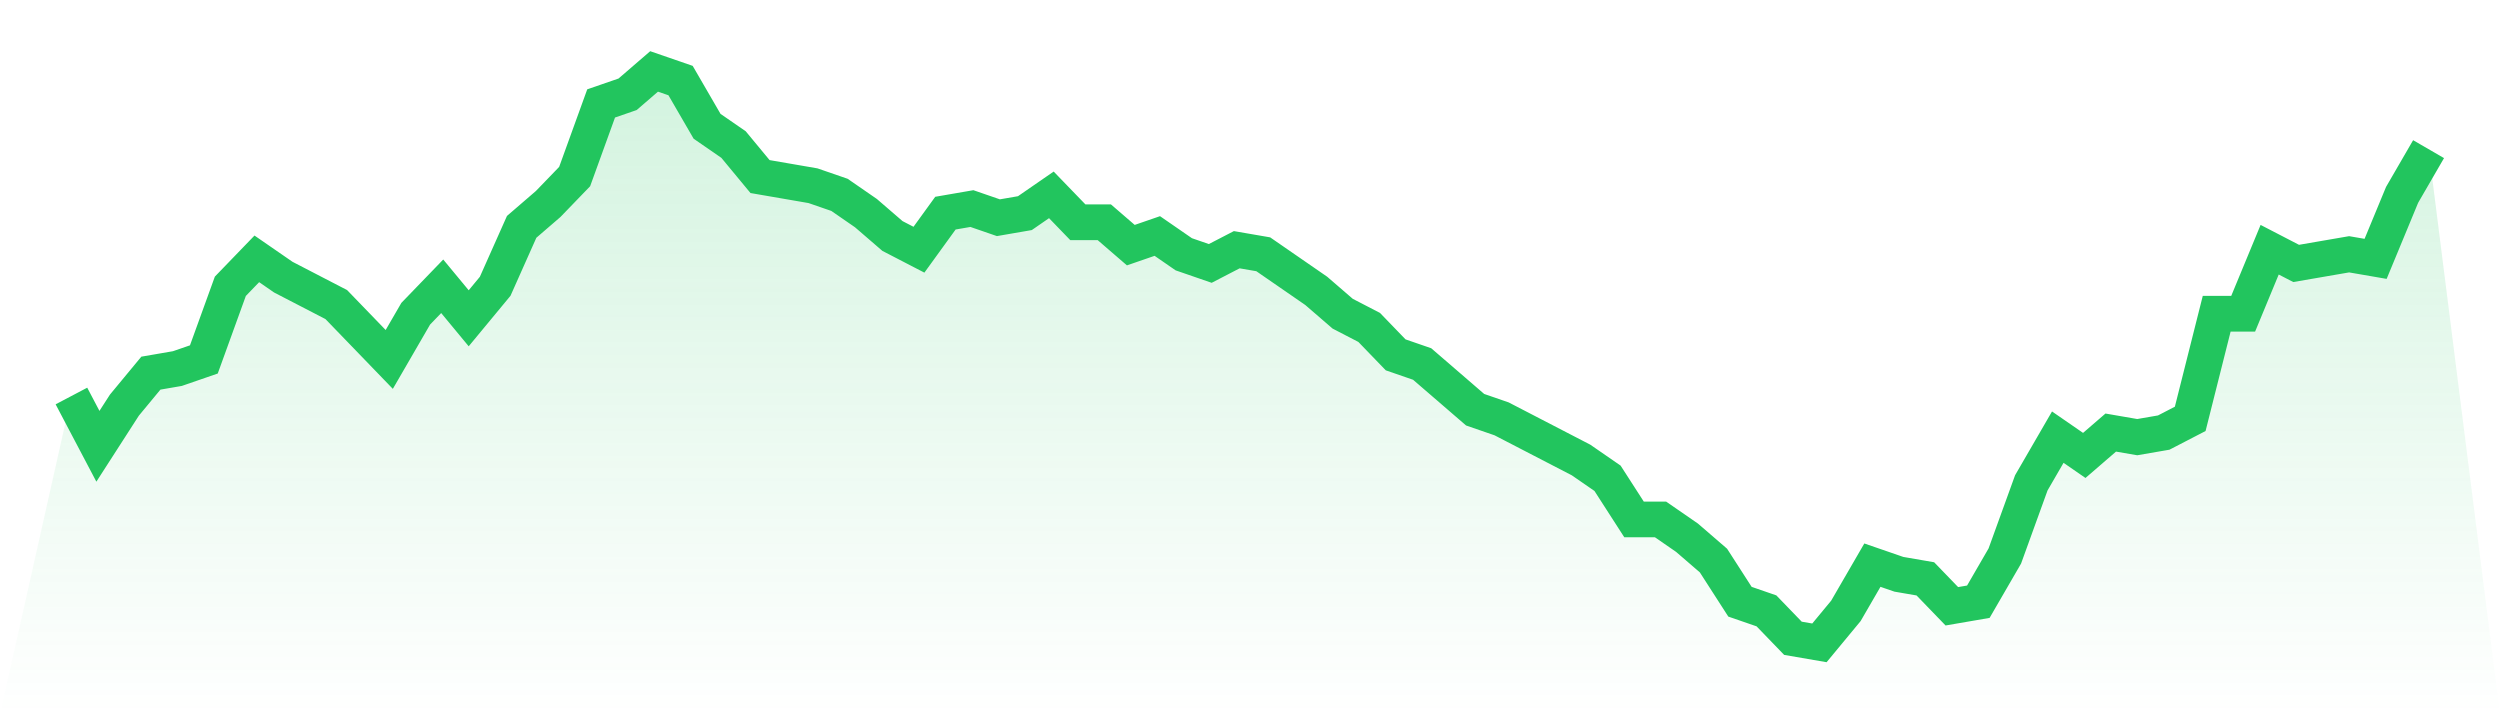 <svg viewBox="0 0 140 40" xmlns="http://www.w3.org/2000/svg">
<defs>
<linearGradient id="gradient" x1="0" x2="0" y1="0" y2="1">
<stop offset="0%" stop-color="#22c55e" stop-opacity="0.2"/>
<stop offset="100%" stop-color="#22c55e" stop-opacity="0"/>
</linearGradient>
</defs>
<path d="M4,22.176 L4,22.176 L5.483,24.992 L6.966,22.688 L8.449,20.896 L9.933,20.64 L11.416,20.128 L12.899,16.032 L14.382,14.496 L15.865,15.52 L17.348,16.288 L18.831,17.056 L20.315,18.592 L21.798,20.128 L23.281,17.568 L24.764,16.032 L26.247,17.824 L27.73,16.032 L29.213,12.704 L30.697,11.424 L32.18,9.888 L33.663,5.792 L35.146,5.28 L36.629,4 L38.112,4.512 L39.596,7.072 L41.079,8.096 L42.562,9.888 L44.045,10.144 L45.528,10.4 L47.011,10.912 L48.494,11.936 L49.978,13.216 L51.461,13.984 L52.944,11.936 L54.427,11.68 L55.91,12.192 L57.393,11.936 L58.876,10.912 L60.36,12.448 L61.843,12.448 L63.326,13.728 L64.809,13.216 L66.292,14.24 L67.775,14.752 L69.258,13.984 L70.742,14.24 L72.225,15.264 L73.708,16.288 L75.191,17.568 L76.674,18.336 L78.157,19.872 L79.64,20.384 L81.124,21.664 L82.607,22.944 L84.09,23.456 L85.573,24.224 L87.056,24.992 L88.539,25.76 L90.022,26.784 L91.506,29.088 L92.989,29.088 L94.472,30.112 L95.955,31.392 L97.438,33.696 L98.921,34.208 L100.404,35.744 L101.888,36 L103.371,34.208 L104.854,31.648 L106.337,32.16 L107.82,32.416 L109.303,33.952 L110.787,33.696 L112.27,31.136 L113.753,27.04 L115.236,24.48 L116.719,25.504 L118.202,24.224 L119.685,24.48 L121.169,24.224 L122.652,23.456 L124.135,17.568 L125.618,17.568 L127.101,13.984 L128.584,14.752 L130.067,14.496 L131.551,14.24 L133.034,14.496 L134.517,10.912 L136,8.352 L140,40 L0,40 z" fill="url(#gradient)"/>
<path d="M4,22.176 L4,22.176 L5.483,24.992 L6.966,22.688 L8.449,20.896 L9.933,20.64 L11.416,20.128 L12.899,16.032 L14.382,14.496 L15.865,15.52 L17.348,16.288 L18.831,17.056 L20.315,18.592 L21.798,20.128 L23.281,17.568 L24.764,16.032 L26.247,17.824 L27.73,16.032 L29.213,12.704 L30.697,11.424 L32.18,9.888 L33.663,5.792 L35.146,5.28 L36.629,4 L38.112,4.512 L39.596,7.072 L41.079,8.096 L42.562,9.888 L44.045,10.144 L45.528,10.4 L47.011,10.912 L48.494,11.936 L49.978,13.216 L51.461,13.984 L52.944,11.936 L54.427,11.68 L55.91,12.192 L57.393,11.936 L58.876,10.912 L60.36,12.448 L61.843,12.448 L63.326,13.728 L64.809,13.216 L66.292,14.24 L67.775,14.752 L69.258,13.984 L70.742,14.24 L72.225,15.264 L73.708,16.288 L75.191,17.568 L76.674,18.336 L78.157,19.872 L79.64,20.384 L81.124,21.664 L82.607,22.944 L84.09,23.456 L85.573,24.224 L87.056,24.992 L88.539,25.76 L90.022,26.784 L91.506,29.088 L92.989,29.088 L94.472,30.112 L95.955,31.392 L97.438,33.696 L98.921,34.208 L100.404,35.744 L101.888,36 L103.371,34.208 L104.854,31.648 L106.337,32.16 L107.82,32.416 L109.303,33.952 L110.787,33.696 L112.27,31.136 L113.753,27.04 L115.236,24.48 L116.719,25.504 L118.202,24.224 L119.685,24.48 L121.169,24.224 L122.652,23.456 L124.135,17.568 L125.618,17.568 L127.101,13.984 L128.584,14.752 L130.067,14.496 L131.551,14.24 L133.034,14.496 L134.517,10.912 L136,8.352" fill="none" stroke="#22c55e" stroke-width="2"/>
</svg>